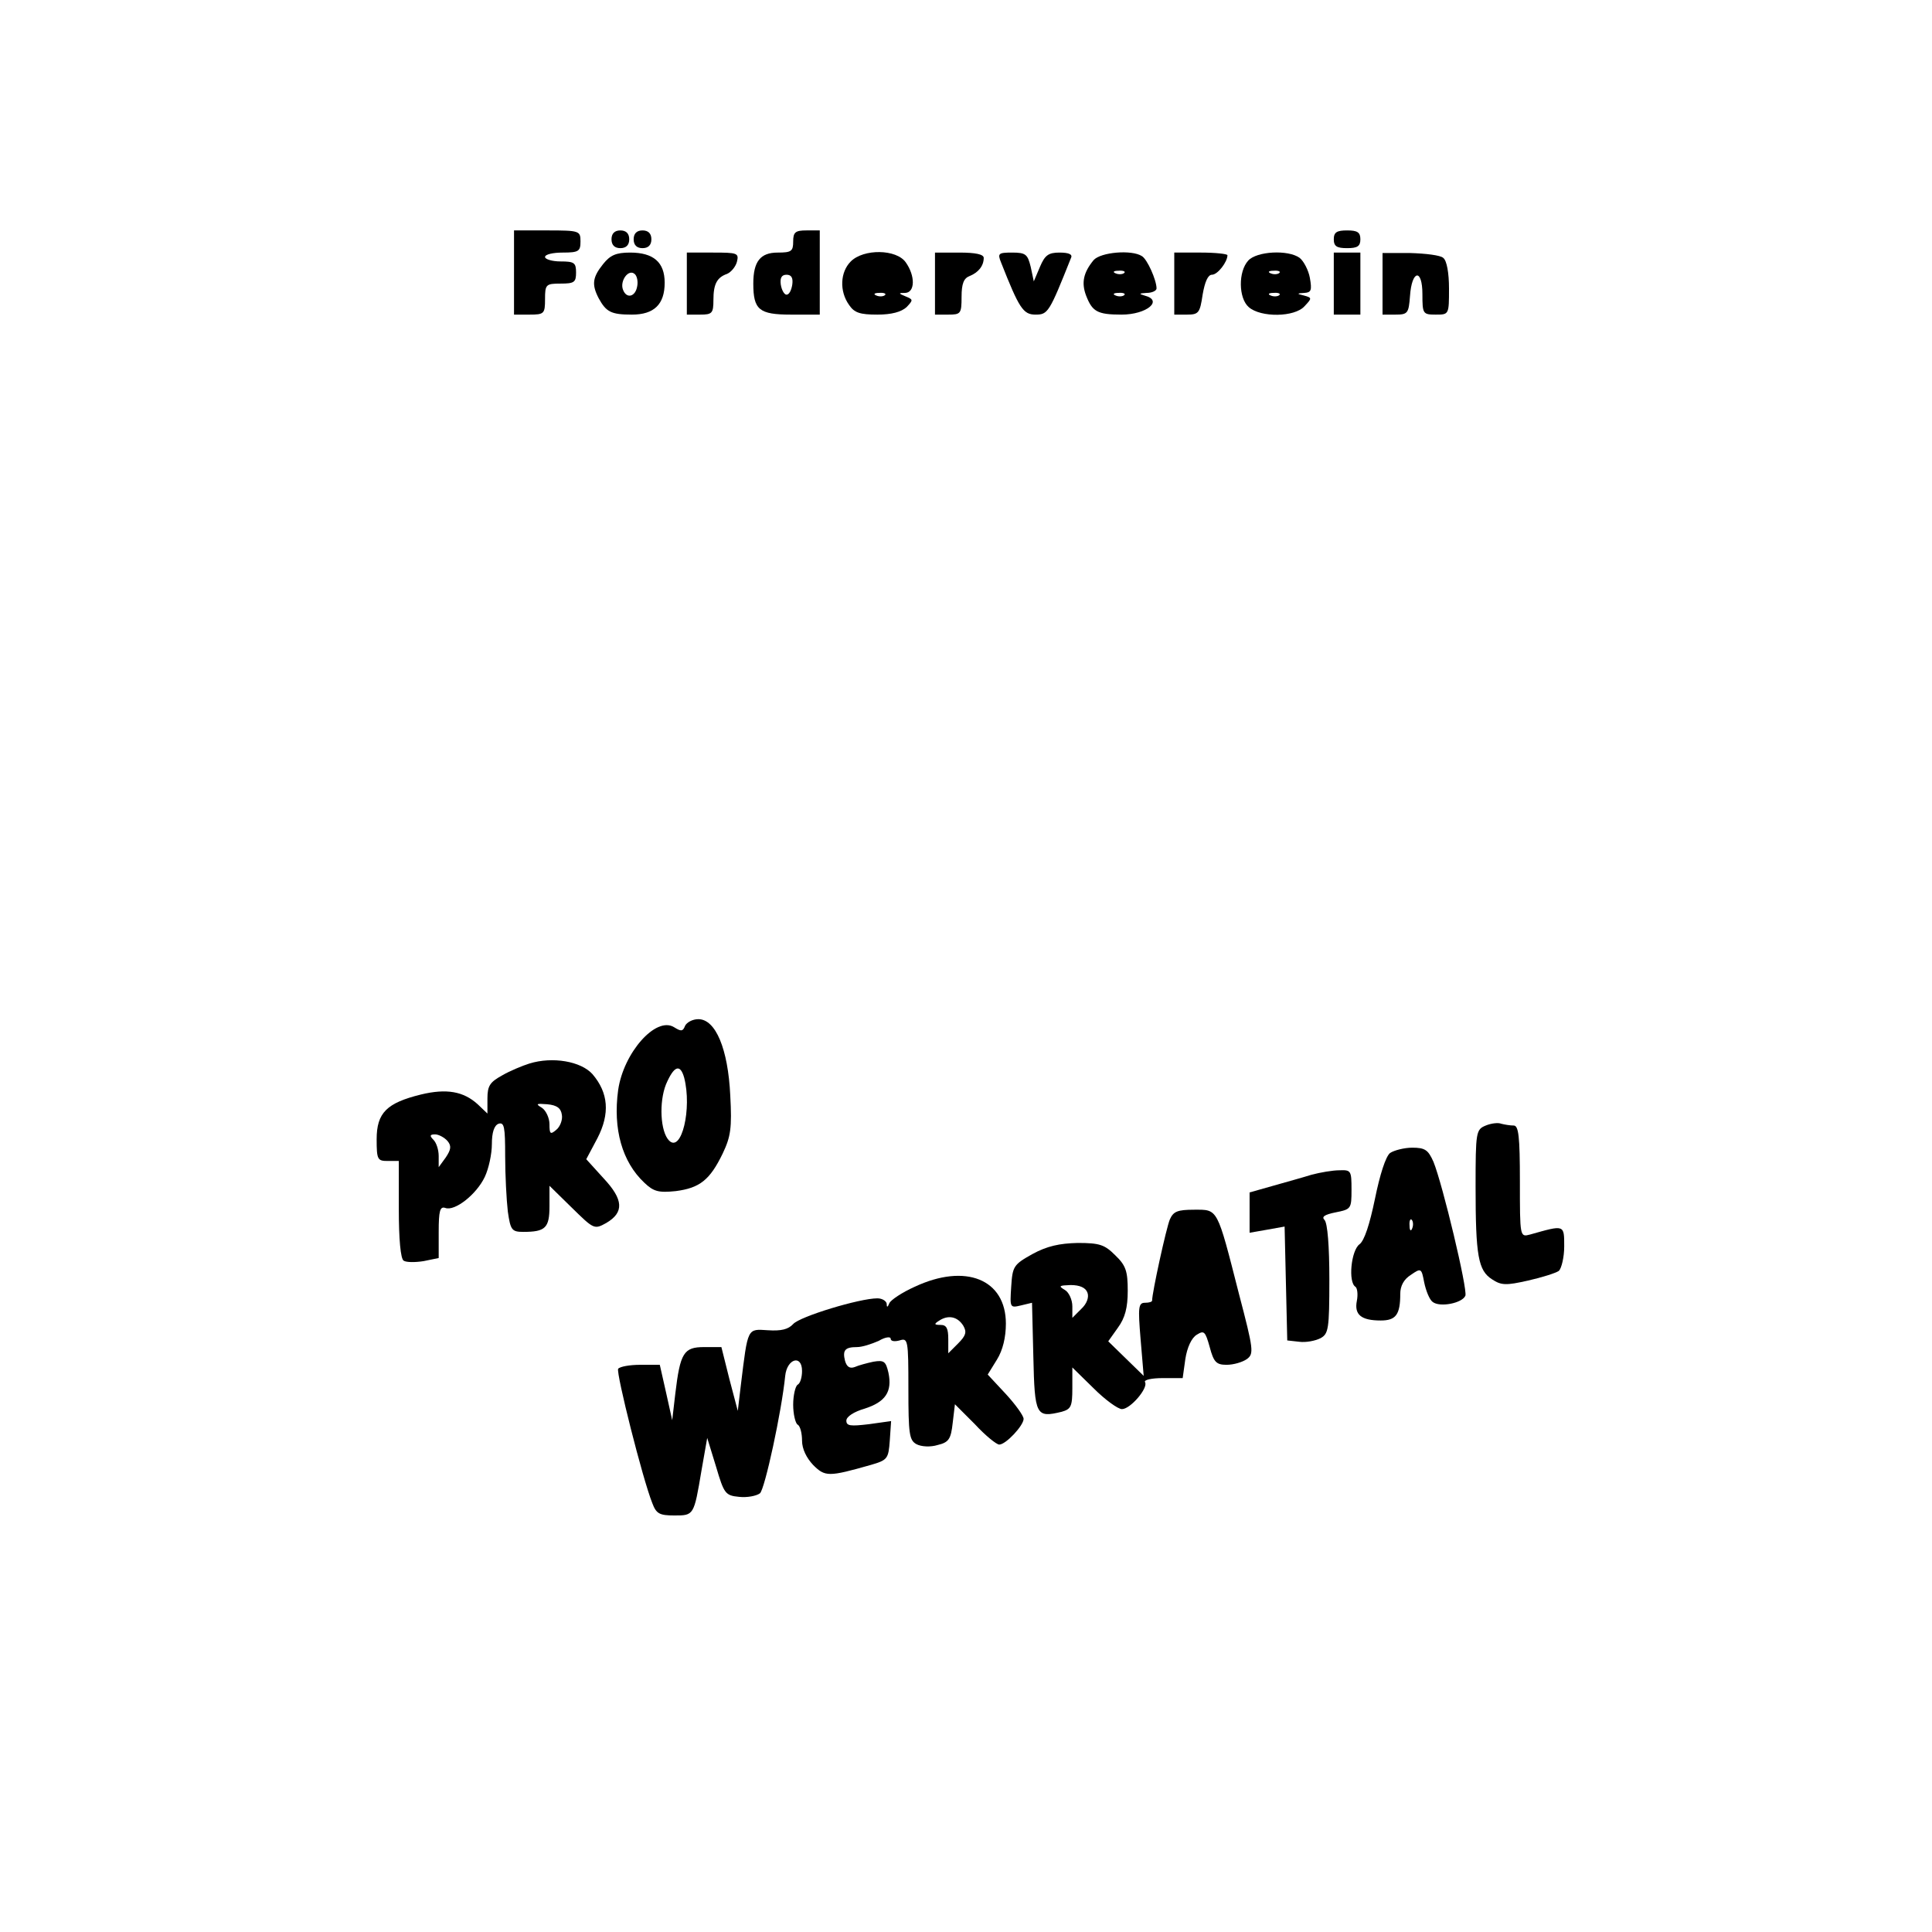 <?xml version="1.0" encoding="UTF-8" standalone="yes"?>
<svg version="1.0" xmlns="http://www.w3.org/2000/svg" width="100mm" height="100mm" viewBox="0 0 358 436" preserveAspectRatio="xMidYMid meet">
  <g transform="translate(0,436) scale(0.1,-0.1)" fill="#000000" stroke="none">
    <path d="M770 3745 l0 -95 35 0 c33 0 35 2 35 35 0 33 2 35 35 35 31 0 35 3
35 25 0 22 -4 25 -35 25 -19 0 -35 5 -35 10 0 6 18 10 40 10 36 0 40 3 40 25
0 24 -2 25 -75 25 l-75 0 0 -95z"/>
    <path d="M990 3820 c0 -13 7 -20 20 -20 13 0 20 7 20 20 0 13 -7 20 -20 20
-13 0 -20 -7 -20 -20z"/>
    <path d="M1040 3820 c0 -13 7 -20 20 -20 13 0 20 7 20 20 0 13 -7 20 -20 20
-13 0 -20 -7 -20 -20z"/>
    <path d="M1400 3815 c0 -22 -4 -25 -35 -25 -39 0 -55 -20 -55 -70 0 -59 13
-70 85 -70 l65 0 0 95 0 95 -30 0 c-25 0 -30 -4 -30 -25z m-2 -97 c-2 -13 -7
-23 -13 -23 -5 0 -11 10 -13 23 -2 15 2 22 13 22 11 0 15 -7 13 -22z"/>
    <path d="M2620 3820 c0 -16 7 -20 30 -20 23 0 30 4 30 20 0 16 -7 20 -30 20
-23 0 -30 -4 -30 -20z"/>
    <path d="M971 3764 c-24 -30 -26 -46 -10 -77 17 -31 28 -37 75 -37 50 0 74 23
74 72 0 46 -25 68 -78 68 -32 0 -45 -6 -61 -26z m77 -50 c-4 -24 -24 -29 -32
-8 -8 20 13 49 27 35 5 -5 7 -17 5 -27z"/>
    <path d="M1160 3720 l0 -70 30 0 c27 0 30 3 30 33 0 36 8 51 31 59 9 4 19 16
22 27 5 20 1 21 -54 21 l-59 0 0 -70z"/>
    <path d="M1530 3770 c-24 -24 -26 -67 -4 -98 12 -18 25 -22 64 -22 32 0 54 6
66 17 15 16 15 17 -2 24 -17 7 -17 8 -1 8 22 1 23 38 1 69 -21 30 -95 31 -124
2z m77 -76 c-3 -3 -12 -4 -19 -1 -8 3 -5 6 6 6 11 1 17 -2 13 -5z"/>
    <path d="M1720 3720 l0 -70 30 0 c28 0 30 2 30 40 0 30 5 42 18 47 20 8 32 23
32 41 0 8 -18 12 -55 12 l-55 0 0 -70z"/>
    <path d="M1869 3768 c41 -104 50 -118 78 -118 28 0 31 5 80 128 4 8 -5 12 -26
12 -25 0 -33 -6 -44 -32 l-14 -33 -7 33 c-7 28 -11 32 -42 32 -31 0 -33 -2
-25 -22z"/>
    <path d="M2078 3773 c-23 -28 -28 -51 -17 -80 14 -36 25 -43 80 -43 57 0 95
32 52 43 -14 4 -12 5 5 6 12 0 22 5 22 10 0 19 -21 66 -33 73 -23 15 -93 9
-109 -9z m69 -29 c-3 -3 -12 -4 -19 -1 -8 3 -5 6 6 6 11 1 17 -2 13 -5z m0
-50 c-3 -3 -12 -4 -19 -1 -8 3 -5 6 6 6 11 1 17 -2 13 -5z"/>
    <path d="M2260 3720 l0 -70 29 0 c26 0 29 4 35 45 5 29 12 45 21 45 13 0 35
29 35 44 0 3 -27 6 -60 6 l-60 0 0 -70z"/>
    <path d="M2427 3772 c-23 -25 -22 -85 1 -105 27 -24 104 -23 126 2 17 18 17
19 -1 24 -17 4 -17 5 1 6 15 1 17 6 12 34 -3 17 -14 38 -23 45 -26 19 -97 15
-116 -6z m70 -28 c-3 -3 -12 -4 -19 -1 -8 3 -5 6 6 6 11 1 17 -2 13 -5z m0
-50 c-3 -3 -12 -4 -19 -1 -8 3 -5 6 6 6 11 1 17 -2 13 -5z"/>
    <path d="M2620 3720 l0 -70 30 0 30 0 0 70 0 70 -30 0 -30 0 0 -70z"/>
    <path d="M2730 3719 l0 -69 29 0 c28 0 30 3 33 42 4 59 28 63 28 4 0 -44 1
-46 30 -46 30 0 30 0 30 59 0 35 -5 63 -13 69 -6 6 -40 10 -75 11 l-62 0 0
-70z"/>
    <path d="M1156 2045 c-5 -13 -9 -13 -25 -3 -41 25 -114 -58 -126 -142 -12 -88
9 -162 59 -209 21 -20 32 -23 71 -19 54 7 77 25 106 85 18 38 21 57 17 131 -5
105 -33 172 -72 172 -13 0 -26 -7 -30 -15z m-2 -117 c18 -70 -6 -170 -34 -142
-20 20 -23 87 -7 127 18 42 32 47 41 15z"/>
    <path d="M805 1960 c-16 -5 -45 -17 -62 -27 -27 -15 -33 -23 -33 -52 l0 -34
-22 21 c-32 29 -70 36 -128 22 -77 -19 -100 -41 -100 -101 0 -46 2 -49 25 -49
l25 0 0 -109 c0 -67 4 -112 11 -116 6 -4 26 -4 45 -1 l34 7 0 59 c0 48 3 58
15 54 21 -8 70 30 89 70 9 19 16 52 16 74 0 26 5 42 15 46 13 4 15 -7 15 -73
0 -43 3 -99 6 -125 6 -42 9 -46 35 -46 50 0 59 9 59 58 l0 46 50 -49 c50 -49
51 -50 78 -35 41 24 39 53 -6 101 l-39 43 25 47 c29 56 25 103 -11 145 -26 29
-90 40 -142 24z m73 -116 c2 -11 -4 -27 -13 -34 -13 -11 -15 -9 -15 13 0 14
-8 31 -17 37 -15 9 -13 10 12 8 22 -2 31 -9 33 -24z m-258 -59 c9 -11 8 -19
-4 -37 l-16 -22 0 25 c0 14 -5 30 -12 37 -9 9 -8 12 4 12 8 0 21 -7 28 -15z"/>
    <path d="M2963 1820 c-22 -9 -23 -14 -23 -138 0 -157 6 -189 37 -209 21 -14
32 -14 81 -3 31 7 63 17 70 22 6 6 12 31 12 55 0 50 1 49 -77 27 -23 -6 -23
-6 -23 120 0 102 -3 126 -14 126 -8 0 -20 2 -28 4 -7 3 -23 1 -35 -4z"/>
    <path d="M2747 1758 c-10 -8 -23 -49 -34 -103 -12 -58 -24 -95 -35 -103 -19
-14 -26 -86 -9 -96 4 -3 6 -17 3 -32 -6 -31 10 -44 54 -44 34 0 44 13 44 60 0
18 8 33 24 43 23 16 24 15 30 -17 4 -19 12 -39 19 -44 16 -13 67 -3 74 14 5
15 -51 250 -72 302 -12 27 -19 32 -48 32 -18 0 -41 -6 -50 -12z m50 -170 c-3
-8 -6 -5 -6 6 -1 11 2 17 5 13 3 -3 4 -12 1 -19z"/>
    <path d="M2570 1709 c-19 -6 -59 -17 -87 -25 l-53 -15 0 -45 0 -46 40 7 39 7
3 -129 3 -128 27 -3 c15 -2 36 2 48 8 18 10 20 20 20 133 0 74 -4 127 -11 134
-7 7 0 12 25 17 35 7 36 8 36 51 0 43 -1 45 -27 44 -16 0 -44 -5 -63 -10z"/>
    <path d="M2250 1608 c-8 -19 -40 -165 -40 -183 0 -3 -7 -5 -16 -5 -15 0 -16
-10 -10 -82 l7 -83 -40 39 -40 39 22 31 c16 22 22 45 22 83 0 44 -4 57 -28 80
-24 24 -35 28 -85 28 -41 -1 -69 -7 -102 -25 -43 -24 -45 -28 -48 -74 -3 -47
-3 -48 22 -42 l25 6 3 -122 c3 -133 6 -138 64 -124 21 6 24 12 24 53 l0 47 48
-47 c26 -26 55 -47 64 -47 19 0 60 48 52 61 -3 5 15 9 40 9 l45 0 6 43 c4 26
14 48 26 55 16 10 19 8 29 -28 9 -34 15 -40 38 -40 16 0 36 6 46 13 16 12 15
21 -18 147 -50 196 -47 190 -101 190 -38 0 -47 -4 -55 -22z m-186 -165 c4 -10
-1 -25 -14 -37 l-20 -20 0 26 c0 15 -8 32 -17 37 -15 9 -13 10 13 11 21 0 34
-6 38 -17z"/>
    <path d="M1674 1456 c-29 -13 -54 -30 -57 -37 -4 -10 -6 -10 -6 -1 -1 6 -10
12 -21 12 -40 0 -175 -41 -190 -58 -11 -12 -27 -16 -57 -14 -47 3 -45 7 -61
-123 l-7 -59 -19 72 -18 72 -39 0 c-46 0 -54 -13 -65 -105 l-7 -60 -14 63 -14
62 -44 0 c-24 0 -46 -4 -50 -9 -5 -9 55 -248 77 -303 9 -24 16 -28 50 -28 44
0 44 0 61 101 l13 74 20 -65 c18 -61 21 -65 52 -68 18 -2 39 2 47 8 11 9 49
185 57 265 4 39 38 49 38 11 0 -14 -4 -28 -10 -31 -5 -3 -10 -24 -10 -45 0
-21 5 -42 10 -45 6 -3 10 -20 10 -36 0 -19 10 -39 25 -55 27 -27 35 -27 130 0
38 11 40 14 43 55 l3 44 -50 -7 c-42 -5 -51 -4 -51 8 0 9 17 20 41 27 47 15
63 38 54 81 -6 26 -10 29 -34 25 -14 -3 -33 -8 -42 -12 -11 -4 -18 0 -22 14
-6 24 0 31 27 31 12 0 33 7 49 14 15 9 27 10 27 5 0 -6 9 -7 20 -4 19 6 20 2
20 -109 0 -102 2 -116 18 -125 11 -6 32 -7 48 -2 25 6 30 13 34 50 l5 42 45
-45 c24 -26 49 -46 55 -46 15 0 55 43 55 58 0 7 -18 32 -40 56 l-41 44 21 34
c13 21 20 50 20 81 0 100 -91 137 -206 83z m110 -88 c8 -14 6 -22 -12 -40
l-22 -22 0 32 c0 24 -4 32 -17 32 -15 0 -16 2 -3 10 20 13 41 9 54 -12z"/>
  </g>
</svg>